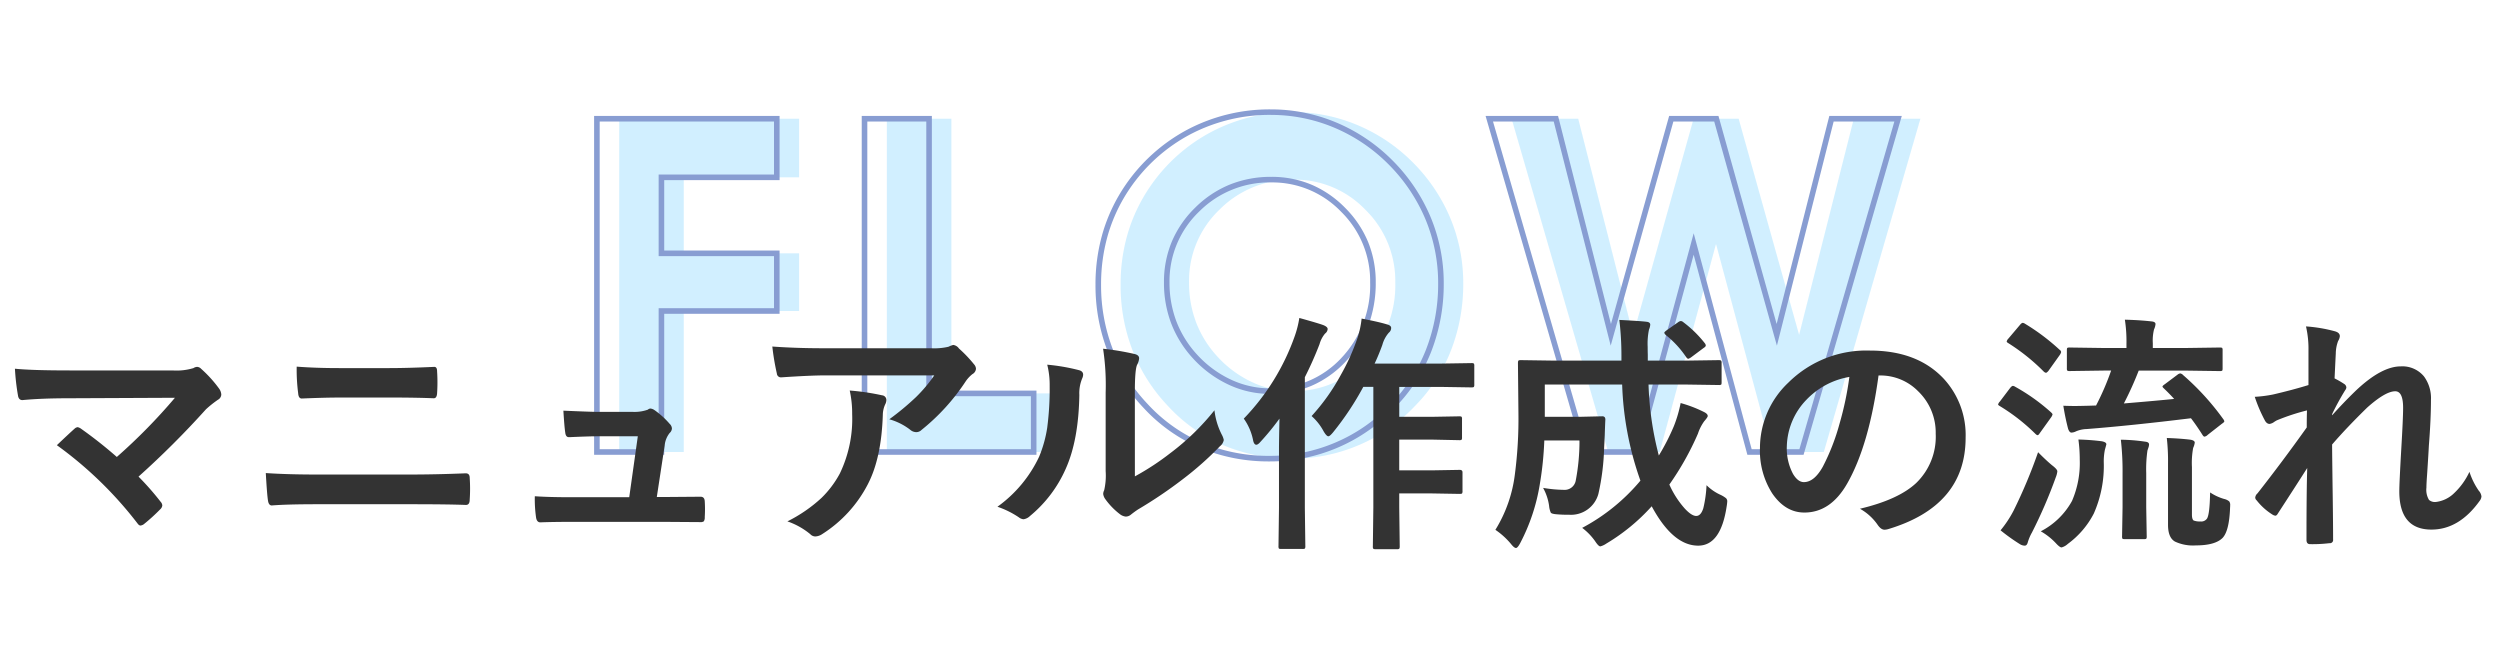 <svg xmlns="http://www.w3.org/2000/svg" xmlns:xlink="http://www.w3.org/1999/xlink" width="448" height="119" viewBox="0 0 448 119">
  <defs>
    <clipPath id="clip-path">
      <rect id="img_title_flow" width="448" height="119" transform="translate(2653 359)" fill="#54bff7"/>
    </clipPath>
  </defs>
  <g id="img_title_flow-2" data-name="img_title_flow" transform="translate(-2653 -359)" clip-path="url(#clip-path)">
    <g id="グループ_42901" data-name="グループ 42901" transform="translate(1896 -8865)">
      <g id="グループ_42285" data-name="グループ 42285" transform="translate(-6311.457 7146.229)" opacity="0.51">
        <path id="パス_84989" data-name="パス 84989" d="M4.963,0V-59.719H37.2v10.5H16.529V-35.6H37.2v10.336H16.529V0ZM83.234,0H52.923V-59.719H64.49V-10.5H83.234Zm23.843-30.393a19.913,19.913,0,0,0,1.271,7.178,19.113,19.113,0,0,0,3.773,6.07,19.675,19.675,0,0,0,6.234,4.614,16.945,16.945,0,0,0,7.219,1.62,17.424,17.424,0,0,0,13.146-5.578,19.375,19.375,0,0,0,5.312-13.9,17.813,17.813,0,0,0-5.353-13.022,17.468,17.468,0,0,0-12.858-5.394,18.226,18.226,0,0,0-13.289,5.373A17.625,17.625,0,0,0,107.077-30.393Zm-12.264.41a32.122,32.122,0,0,1,1.313-9.29,29.8,29.8,0,0,1,3.9-8.183A30.607,30.607,0,0,1,111.138-57.4a30.954,30.954,0,0,1,14.6-3.507,29.542,29.542,0,0,1,11.464,2.3,30.653,30.653,0,0,1,9.864,6.6,31.158,31.158,0,0,1,6.809,10.049,30.044,30.044,0,0,1,2.338,11.73,32.742,32.742,0,0,1-2.194,12.018,29.334,29.334,0,0,1-6.46,9.967,29.718,29.718,0,0,1-10.028,6.993,30.168,30.168,0,0,1-11.956,2.44,31.242,31.242,0,0,1-12.3-2.379A28.894,28.894,0,0,1,103.3-8.244a30.57,30.57,0,0,1-6.337-9.946A32.14,32.14,0,0,1,94.813-29.982Zm70.068-29.736h11.936L186.66-21l10.828-38.719h8.08L216.4-21l9.8-38.719h11.936L220.826,0h-9.311L201.508-37.283,191.418,0H182.19Z" transform="translate(7174.457 2158.771)" fill="#a5e0ff"/>
        <path id="パス_84988" data-name="パス 84988" d="M125.575,1.689a31.882,31.882,0,0,1-12.5-2.418A29.523,29.523,0,0,1,102.937-7.9a31.2,31.2,0,0,1-6.437-10.1,32.786,32.786,0,0,1-2.188-11.974,32.771,32.771,0,0,1,1.334-9.434,30.441,30.441,0,0,1,3.961-8.319,31.246,31.246,0,0,1,11.3-10.109,31.59,31.59,0,0,1,14.834-3.564A30.175,30.175,0,0,1,137.4-59.073a31.292,31.292,0,0,1,10.024,6.71,31.8,31.8,0,0,1,6.918,10.211,30.68,30.68,0,0,1,2.377,11.924,33.391,33.391,0,0,1-2.229,12.2A29.967,29.967,0,0,1,147.919-7.9,30.351,30.351,0,0,1,137.727-.791,30.8,30.8,0,0,1,125.575,1.689Zm.164-62.1a30.6,30.6,0,0,0-14.369,3.45,30.252,30.252,0,0,0-10.936,9.787,29.437,29.437,0,0,0-3.83,8.043,31.773,31.773,0,0,0-1.291,9.146,31.791,31.791,0,0,0,2.119,11.61,30.213,30.213,0,0,0,6.235,9.785,28.534,28.534,0,0,0,9.8,6.938A30.889,30.889,0,0,0,125.575.689a29.809,29.809,0,0,0,11.76-2.4A29.358,29.358,0,0,0,147.2-8.588l.006-.007a28.972,28.972,0,0,0,6.351-9.8,32.4,32.4,0,0,0,2.16-11.836,29.685,29.685,0,0,0-2.3-11.537,30.8,30.8,0,0,0-6.7-9.889,30.293,30.293,0,0,0-9.7-6.5A29.18,29.18,0,0,0,125.739-60.408ZM221.2.5h-10.07l-9.626-35.862L191.8.5h-9.987l-.1-.361L164.216-60.219h12.99l9.478,37.28,10.426-37.28h8.839l10.425,37.276,9.438-37.276H238.8Zm-9.3-1h8.551L237.47-59.219H226.589L216.421-19.058,205.189-59.219h-7.321L186.637-19.061l-10.21-40.158H165.547L182.565-.5h8.47L201.51-39.2ZM83.734.5H52.423V-60.219H64.99V-11H83.734ZM53.423-.5H82.734V-10H63.99V-59.219H53.423ZM17.029.5H4.463V-60.219H37.7v11.5H17.029V-36.1H37.7v11.336H17.029ZM5.463-.5H16.029V-25.766H36.7V-35.1H16.029V-49.719H36.7v-9.5H5.463Zm120.112-9.91a17.519,17.519,0,0,1-7.429-1.667,20.262,20.262,0,0,1-6.392-4.73,19.7,19.7,0,0,1-3.872-6.23,20.5,20.5,0,0,1-1.3-7.356,18.786,18.786,0,0,1,1.4-7.289,18.735,18.735,0,0,1,4.2-6.111,19.008,19.008,0,0,1,6.213-4.137,19.72,19.72,0,0,1,7.427-1.38,18.409,18.409,0,0,1,7.161,1.387,18.777,18.777,0,0,1,6.052,4.154,18.878,18.878,0,0,1,4.122,6.115,19,19,0,0,1,1.376,7.26,21.838,21.838,0,0,1-1.361,7.818,19.276,19.276,0,0,1-4.089,6.432,18.324,18.324,0,0,1-6.109,4.3A18.834,18.834,0,0,1,125.575-10.41Zm.246-37.9a17.821,17.821,0,0,0-12.938,5.229,17.217,17.217,0,0,0-5.306,12.687,19.508,19.508,0,0,0,1.238,7,18.7,18.7,0,0,0,3.676,5.912,19.266,19.266,0,0,0,6.075,4.5,16.526,16.526,0,0,0,7.008,1.574,17.016,17.016,0,0,0,12.783-5.423,18.974,18.974,0,0,0,5.174-13.559,17.406,17.406,0,0,0-5.207-12.67A17.059,17.059,0,0,0,125.821-48.309Z" transform="translate(7170.457 2158.771)" fill="#153fa6"/>
      </g>
      <g id="グループ_39746" data-name="グループ 39746" transform="translate(767.5 -2385.142)">
        <path id="パス_84987" data-name="パス 84987" d="M26.323-9.448a49.557,49.557,0,0,1,3.955,4.5,1.1,1.1,0,0,1,.308.659,1.1,1.1,0,0,1-.4.725A32.46,32.46,0,0,1,27.246-.9a1.287,1.287,0,0,1-.571.22q-.264,0-.549-.4a69.379,69.379,0,0,0-14.436-14q2.241-2.131,3.23-3.01a.956.956,0,0,1,.505-.22,1.719,1.719,0,0,1,.637.308,77.693,77.693,0,0,1,6.372,5.032A101.508,101.508,0,0,0,32.849-23.577l-18.962.088q-4.944,0-8.372.33-.659,0-.791-.813a41,41,0,0,1-.549-4.812q3.054.308,9.8.308H32.432a10.5,10.5,0,0,0,3.735-.417,1.321,1.321,0,0,1,.637-.22,1.05,1.05,0,0,1,.747.352,22.2,22.2,0,0,1,3.252,3.6,2.069,2.069,0,0,1,.352.989,1.1,1.1,0,0,1-.593.945,19.461,19.461,0,0,0-2.153,1.714A158.913,158.913,0,0,1,26.323-9.448ZM54.668-29.158q3.406.264,7.646.264h8.921q3.318,0,8.086-.22.505,0,.505.769.066.989.066,2,0,.989-.066,2-.066.857-.593.857-3.208-.132-7.866-.132H62.446q-2.659,0-6.877.176-.571,0-.637-.945A32.643,32.643,0,0,1,54.668-29.158ZM49.131-10.085q3.889.264,9.316.264h16.37q4.922,0,10.129-.22.725,0,.725.813.066.967.066,1.956t-.066,1.956q0,.945-.681.945Q81.782-4.5,75.146-4.5H58.315q-5.383,0-8.108.22-.549,0-.681-.857Q49.351-6.2,49.131-10.085ZM119.2-5.8h2.131l5.471-.044h.242q.7,0,.747.813.044.681.044,1.428,0,.725-.044,1.406a1.3,1.3,0,0,1-.165.758,1.031,1.031,0,0,1-.67.143L120.7-1.34H104.128q-3.6,0-5.8.088-.637,0-.769-.9a23.045,23.045,0,0,1-.22-3.779q2.571.176,6.482.176h10.437l1.538-10.92h-7.251q-1.45,0-4.944.154h-.176q-.549,0-.637-.857-.154-.989-.33-3.889,5.032.22,6.262.22h6.218a7.106,7.106,0,0,0,2.659-.4.707.707,0,0,1,.483-.2,1.622,1.622,0,0,1,.681.264,14.793,14.793,0,0,1,2.747,2.483,1.212,1.212,0,0,1,.4.813,1.157,1.157,0,0,1-.4.813,4.227,4.227,0,0,0-.9,2.263Zm20.7-26.96q4.285.308,9.141.308h19.292a11.085,11.085,0,0,0,3.12-.264,5.564,5.564,0,0,1,.857-.33,1.479,1.479,0,0,1,1.033.637,23.423,23.423,0,0,1,2.7,2.834,1.279,1.279,0,0,1,.352.813,1.2,1.2,0,0,1-.637.945,5.884,5.884,0,0,0-1.208,1.3,37.53,37.53,0,0,1-7.91,8.7,1.338,1.338,0,0,1-.945.4,1.7,1.7,0,0,1-1.1-.439,10.872,10.872,0,0,0-3.735-1.868,46.869,46.869,0,0,0,4.79-3.977,26.569,26.569,0,0,0,3.274-3.889H149.48q-2.7,0-7.954.352a.729.729,0,0,1-.813-.681A43.21,43.21,0,0,1,139.9-32.761Zm2.7,31.333a26.162,26.162,0,0,0,6.108-4.2,17.978,17.978,0,0,0,3.3-4.395,22.569,22.569,0,0,0,2.2-10.635,18.845,18.845,0,0,0-.439-4.219,42.275,42.275,0,0,1,5.8.857.84.84,0,0,1,.769.857,1.8,1.8,0,0,1-.22.791,4.643,4.643,0,0,0-.417,1.846q-.242,7.712-2.659,12.393A23.159,23.159,0,0,1,148.865.835a2.382,2.382,0,0,1-1.274.439,1.26,1.26,0,0,1-.9-.417A13.109,13.109,0,0,0,142.6-1.428Zm62.271-8.064a46.981,46.981,0,0,0,6.394-4.2,43.456,43.456,0,0,0,7.866-7.646,12.73,12.73,0,0,0,1.406,4.548,3.414,3.414,0,0,1,.264.769,1.787,1.787,0,0,1-.681,1.121,57.6,57.6,0,0,1-6.658,5.911,79.777,79.777,0,0,1-8,5.405q-.637.417-1.3.945a1.457,1.457,0,0,1-.923.352,2.043,2.043,0,0,1-.945-.352,12.658,12.658,0,0,1-2.7-2.747,2.01,2.01,0,0,1-.4-.945,1.52,1.52,0,0,1,.176-.681,11.662,11.662,0,0,0,.264-3.428V-24.521a43.312,43.312,0,0,0-.461-7.844,47.572,47.572,0,0,1,5.647.945q.813.2.813.769a2.862,2.862,0,0,1-.352,1.143q-.417.835-.417,4.988Zm-15.71-20.017a35.4,35.4,0,0,1,5.713.989q.725.2.725.813a1.58,1.58,0,0,1-.132.571,6.856,6.856,0,0,0-.549,3.054Q194.788-16,192.48-10.854A22.873,22.873,0,0,1,186.086-2.4a2.109,2.109,0,0,1-1.165.593,1.607,1.607,0,0,1-.857-.352,16.041,16.041,0,0,0-3.823-1.89,23.145,23.145,0,0,0,7.471-8.965,22.219,22.219,0,0,0,1.45-5.208,54.027,54.027,0,0,0,.439-7.515A14.877,14.877,0,0,0,189.163-29.509ZM236.536-20.3a36.8,36.8,0,0,0,5.208-7.317,39.04,39.04,0,0,0,3.032-6.724,16.52,16.52,0,0,0,.725-3.428q2.988.571,4.438,1.011.857.2.857.659a1.081,1.081,0,0,1-.417.857,5.578,5.578,0,0,0-1.165,2.2q-.7,1.912-1.384,3.34h11.755l5.559-.088a.8.8,0,0,1,.483.088.886.886,0,0,1,.066.439v3.3a.747.747,0,0,1-.088.461,1.04,1.04,0,0,1-.461.066l-5.559-.088h-7.339v5.361H258l4.988-.088a.7.7,0,0,1,.439.088.757.757,0,0,1,.066.4v3.3a.66.66,0,0,1-.077.406.715.715,0,0,1-.428.077L258-16.084h-5.757v5.515H258l5.076-.088q.505,0,.505.439v3.34a.776.776,0,0,1-.077.439q-.077.088-.428.088L258-6.438h-5.757v2.483l.088,7.009q0,.352-.11.439a.687.687,0,0,1-.4.066h-3.823q-.352,0-.417-.11a.687.687,0,0,1-.066-.4l.088-7.009V-25.532h-1.8A52.153,52.153,0,0,1,240.4-17.4q-.593.725-.857.725-.33,0-.857-.9A9.743,9.743,0,0,0,236.536-20.3Zm-12.151.461a40.706,40.706,0,0,0,9.141-14.81,17.989,17.989,0,0,0,.813-3.23q3.56.989,4.351,1.3.725.308.725.681a1.1,1.1,0,0,1-.461.813,4.994,4.994,0,0,0-.989,1.89,63.863,63.863,0,0,1-2.637,5.933V-3.823l.088,6.833a.7.7,0,0,1-.088.439.82.82,0,0,1-.417.066h-3.823q-.352,0-.417-.088a.82.82,0,0,1-.066-.417l.088-6.833V-14.172q0-1.714.088-5.669A45.653,45.653,0,0,1,227.4-15.71q-.461.549-.769.549-.4,0-.571-.769A9.9,9.9,0,0,0,224.385-19.841ZM307.31-7.91a8.636,8.636,0,0,0,2.527,1.736,5.117,5.117,0,0,1,.967.593.773.773,0,0,1,.22.571,7.736,7.736,0,0,1-.11.923q-1.055,7.009-5.1,7.009-4.526,0-8.328-7.053a35.1,35.1,0,0,1-8.13,6.68,3.4,3.4,0,0,1-1.077.505q-.33,0-.945-.945a10.724,10.724,0,0,0-2.307-2.373,35,35,0,0,0,10.437-8.459,56.7,56.7,0,0,1-3.274-17.227H278.328v5.779h6.482l3.823-.088q.549,0,.549.593-.044.659-.11,2.769-.066,1.45-.11,2.175A42.056,42.056,0,0,1,287.93-6.35,5.088,5.088,0,0,1,282.7-2.615a22.94,22.94,0,0,1-2.307-.088q-.813-.066-.989-.286A3.761,3.761,0,0,1,279.1-4.2a9.252,9.252,0,0,0-1.077-3.23,23.744,23.744,0,0,0,3.691.352A2.021,2.021,0,0,0,283.865-8.7a37.617,37.617,0,0,0,.681-7.229H278.24a60.165,60.165,0,0,1-.813,7.888,34.363,34.363,0,0,1-3.516,10.525q-.461.857-.747.857-.33,0-.9-.725A13.372,13.372,0,0,0,269.473.088a24.579,24.579,0,0,0,3.494-9.954,76.815,76.815,0,0,0,.637-10.876l-.088-9.031q0-.4.11-.483a.886.886,0,0,1,.439-.066l6.021.088h11.975v-.945a54.18,54.18,0,0,0-.374-6.35q3.845.2,4.856.33.681.066.681.527a2.513,2.513,0,0,1-.22.857,12.214,12.214,0,0,0-.242,3.12q0,.747.022,1.384v1.077h6.746l5.977-.088q.352,0,.439.11a.82.82,0,0,1,.066.417v3.45q0,.352-.088.417a.82.82,0,0,1-.417.066l-5.977-.088h-6.614a56.818,56.818,0,0,0,1.846,12.722,39.078,39.078,0,0,0,2.7-5.273,23.221,23.221,0,0,0,1.208-4.131,22.615,22.615,0,0,1,4.175,1.6q.681.33.681.725,0,.22-.637.945a8.168,8.168,0,0,0-1.121,2.219,51.059,51.059,0,0,1-5.12,9.119,16.558,16.558,0,0,0,2.769,4.307q1.23,1.318,2.043,1.318.835,0,1.274-1.384A21.538,21.538,0,0,0,307.31-7.91Zm-4.175-29.224A20.649,20.649,0,0,1,307-33.354a.743.743,0,0,1,.176.4q0,.22-.4.461l-2.175,1.626a1.789,1.789,0,0,1-.571.308q-.132,0-.374-.308a17.5,17.5,0,0,0-3.647-3.955q-.264-.264-.264-.417,0-.11.374-.4l2.065-1.45a1.111,1.111,0,0,1,.527-.242A.8.8,0,0,1,303.135-37.134Zm35,9.558q-1.692,12.5-5.625,19.38-2.966,5.186-7.668,5.186-3.406,0-5.757-3.428a14.2,14.2,0,0,1-2.2-8.13,16.136,16.136,0,0,1,5.076-11.711A19.825,19.825,0,0,1,336.6-32.036q8.459,0,13.184,5.01a14.88,14.88,0,0,1,3.955,10.591q0,12.217-13.865,16.392a2.555,2.555,0,0,1-.659.11q-.659,0-1.274-.923A9.407,9.407,0,0,0,334.8-3.691q6.943-1.648,10.107-4.636a11.534,11.534,0,0,0,3.472-8.811,10.263,10.263,0,0,0-3.142-7.6,9.463,9.463,0,0,0-6.921-2.834Zm-5.229.264a13.832,13.832,0,0,0-7.69,4.087A12.4,12.4,0,0,0,321.7-14.9a9.713,9.713,0,0,0,1.121,4.988q.879,1.45,1.934,1.45,1.846,0,3.384-2.747a38.592,38.592,0,0,0,3.01-7.734A56.565,56.565,0,0,0,332.908-27.312Zm59.81-.33a46,46,0,0,1,7.207,7.91.863.863,0,0,1,.176.374q0,.154-.439.439l-2.527,1.978a1.058,1.058,0,0,1-.593.33q-.154,0-.352-.308-1.055-1.67-2.065-2.988-10.745,1.318-18.677,1.934a5.276,5.276,0,0,0-1.934.417,1.938,1.938,0,0,1-.813.22q-.352,0-.593-.681a42.129,42.129,0,0,1-.857-4.131q1.143.044,2.087.044.659,0,2.373-.044l1.406-.044a46.379,46.379,0,0,0,2.7-6.262h-1.274l-6.152.088a.7.7,0,0,1-.439-.088.757.757,0,0,1-.066-.4V-32.1q0-.352.088-.417a.82.82,0,0,1,.417-.066l6.152.088h4.021v-.769a25.678,25.678,0,0,0-.286-4.307q2.637.066,4.768.308.725.066.725.483a2.818,2.818,0,0,1-.264.945,8.211,8.211,0,0,0-.22,2.483v.857h5.8l6.2-.088q.374,0,.439.088a.757.757,0,0,1,.066.4v3.252q0,.352-.088.417a.82.82,0,0,1-.417.066l-6.2-.088h-8.328a59.645,59.645,0,0,1-2.659,5.889q6.306-.527,9.009-.813-.791-.879-1.846-1.89-.242-.22-.242-.33,0-.132.417-.417l2.285-1.714a.95.95,0,0,1,.483-.22A.925.925,0,0,1,392.717-27.642Zm4.834,21.028a9,9,0,0,0,2.5,1.165,2.173,2.173,0,0,1,.923.439,1.028,1.028,0,0,1,.176.681q0,.176-.022.505-.154,4.109-1.34,5.361-1.34,1.34-4.768,1.34a7.626,7.626,0,0,1-3.757-.681q-1.252-.7-1.252-3.01V-11.8a36.3,36.3,0,0,0-.22-4.57q2.483.088,4.241.308.769.132.769.527a3.257,3.257,0,0,1-.286.945,14.981,14.981,0,0,0-.22,3.428v8.5q0,.857.308,1.077a3.113,3.113,0,0,0,1.23.176A1.263,1.263,0,0,0,397-1.934Q397.485-2.725,397.551-6.614ZM367.207.352a13.325,13.325,0,0,0,5.6-5.449,17.107,17.107,0,0,0,1.384-7.4,26.428,26.428,0,0,0-.242-3.6,40.661,40.661,0,0,1,4.153.308q.857.154.857.549,0,.044-.264.989a10.424,10.424,0,0,0-.2,2.2,21.112,21.112,0,0,1-1.78,9.207,15.626,15.626,0,0,1-4.658,5.449,2.707,2.707,0,0,1-1.121.637q-.33,0-1.033-.769A11.539,11.539,0,0,0,367.207.352Zm14.348-16.414a31.953,31.953,0,0,1,4.373.352q.681.066.681.505a1.807,1.807,0,0,1-.11.549l-.176.527a23.661,23.661,0,0,0-.22,4.043V-4l.088,5.251a.7.7,0,0,1-.088.439.82.82,0,0,1-.417.066h-3.428q-.352,0-.417-.088a.82.82,0,0,1-.066-.417L381.863-4v-6.042A49.662,49.662,0,0,0,381.555-16.062ZM360,.176a19.989,19.989,0,0,0,2.351-3.56,91.016,91.016,0,0,0,4.373-10.437q1.34,1.362,2.461,2.307.989.747.989,1.121a3.807,3.807,0,0,1-.264,1.033A85.608,85.608,0,0,1,365.625.571a8.269,8.269,0,0,0-.747,1.758q-.154.593-.549.593a1.663,1.663,0,0,1-.857-.264A33.966,33.966,0,0,1,360,.176Zm4.373-37.024a38.15,38.15,0,0,1,6.218,4.68.531.531,0,0,1,.264.4,1.493,1.493,0,0,1-.264.549l-2.021,2.834q-.286.33-.439.33a.82.82,0,0,1-.374-.2,35.794,35.794,0,0,0-6.35-5.1q-.308-.176-.308-.308a1.129,1.129,0,0,1,.308-.527l2.065-2.439q.308-.374.505-.374A.913.913,0,0,1,364.373-36.848Zm-1.758,11.294a34.871,34.871,0,0,1,6.438,4.592q.264.264.264.352a1.493,1.493,0,0,1-.264.549l-2.065,2.878q-.2.308-.352.308t-.417-.264a34.3,34.3,0,0,0-6.306-4.922q-.352-.2-.352-.308a1.129,1.129,0,0,1,.308-.527l1.846-2.439q.308-.374.505-.374A.913.913,0,0,1,362.615-25.554Zm52.119-10.811a26.6,26.6,0,0,1,5.12.857q.945.242.945.9a1.956,1.956,0,0,1-.308.857,6.584,6.584,0,0,0-.417,2.219q-.088,1.714-.22,4.482a16.4,16.4,0,0,1,1.714.989.8.8,0,0,1,.4.637.956.956,0,0,1-.22.505,46.759,46.759,0,0,0-2.329,4.263v.22q1.89-2.131,4.175-4.351,4.636-4.417,8.13-4.417a5.022,5.022,0,0,1,4.153,1.8,6.569,6.569,0,0,1,1.252,4.2q0,3.45-.374,8.174-.088,1.714-.308,5.054-.132,1.78-.132,2.5a3.517,3.517,0,0,0,.461,2.2,1.612,1.612,0,0,0,1.208.374,5.623,5.623,0,0,0,3.34-1.626,12.32,12.32,0,0,0,2.7-3.779,12.9,12.9,0,0,0,1.67,3.384,1.831,1.831,0,0,1,.483,1.033,1.5,1.5,0,0,1-.308.769Q442.178.044,437.212.044q-5.757,0-5.757-6.877,0-1.384.352-7.559.33-5.515.33-7.383,0-2.966-1.406-2.966-1.758,0-5.032,2.922-3.669,3.582-6.284,6.614,0,1.6.11,9.4.066,4.944.066,7.646a.563.563,0,0,1-.637.637,25.457,25.457,0,0,1-3.494.176q-.637,0-.637-.769,0-8.811.132-12.876-2.2,3.45-5.229,8.108-.242.439-.483.439a1.291,1.291,0,0,1-.549-.22A10.9,10.9,0,0,1,405.9-5.186a.732.732,0,0,1-.264-.483,1.124,1.124,0,0,1,.4-.769q4.5-5.735,8.833-11.821,0-1.978.044-3.054a38.31,38.31,0,0,0-5.405,1.78q-.132.066-.417.242a1.909,1.909,0,0,1-.879.4q-.549,0-.9-.725a25.949,25.949,0,0,1-1.758-4.131,22.876,22.876,0,0,0,3.274-.417q3.582-.835,6.35-1.692v-6.13A17.874,17.874,0,0,0,414.734-36.365Z" transform="translate(-12 11704)" fill="#333"/>
      </g>
    </g>
  </g>
</svg>
